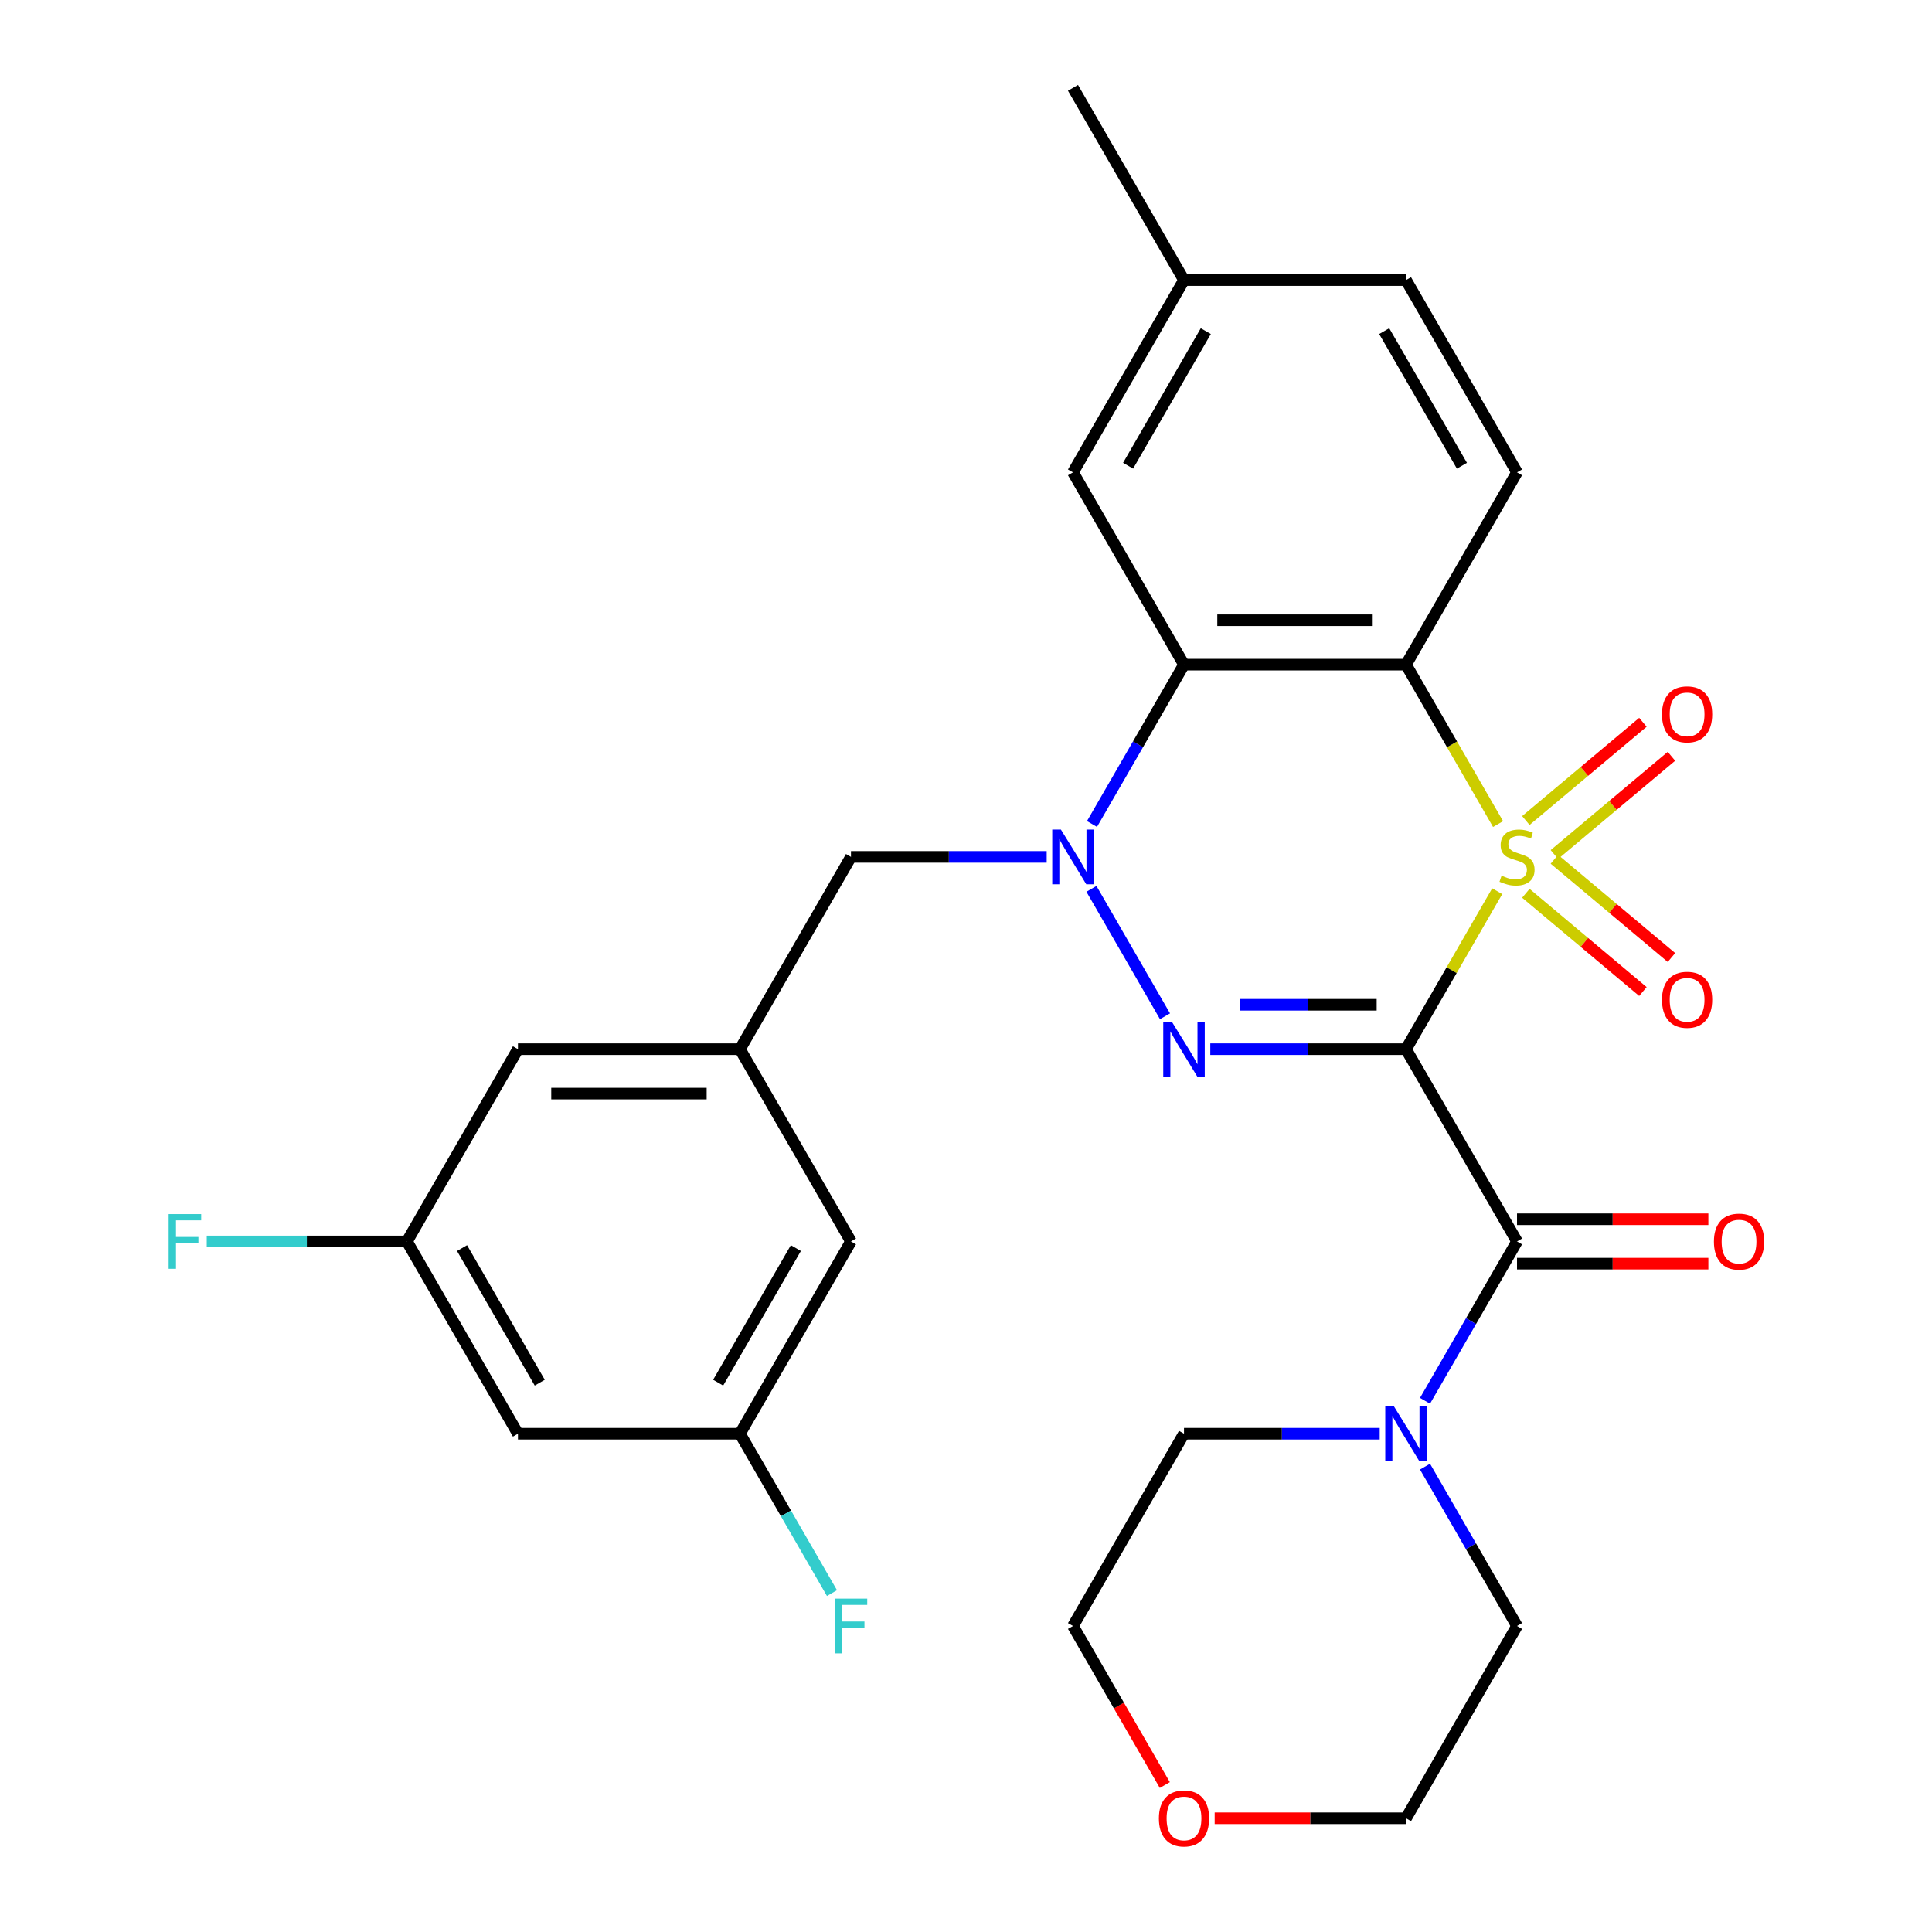 <?xml version='1.0' encoding='iso-8859-1'?>
<svg version='1.1' baseProfile='full'
              xmlns='http://www.w3.org/2000/svg'
                      xmlns:rdkit='http://www.rdkit.org/xml'
                      xmlns:xlink='http://www.w3.org/1999/xlink'
                  xml:space='preserve'
width='1000px' height='1000px' viewBox='0 0 1000 1000'>
<!-- END OF HEADER -->
<rect style='opacity:1.0;fill:#FFFFFF;stroke:none' width='1000' height='1000' x='0' y='0'> </rect>
<path class='bond-0' d='M 774.957,461.285 L 751.353,502.169' style='fill:none;fill-rule:evenodd;stroke:#CCCC00;stroke-width:6px;stroke-linecap:butt;stroke-linejoin:miter;stroke-opacity:1' />
<path class='bond-0' d='M 751.353,502.169 L 727.749,543.052' style='fill:none;fill-rule:evenodd;stroke:#000000;stroke-width:6px;stroke-linecap:butt;stroke-linejoin:miter;stroke-opacity:1' />
<path class='bond-2' d='M 775.396,426.54 L 751.572,385.276' style='fill:none;fill-rule:evenodd;stroke:#CCCC00;stroke-width:6px;stroke-linecap:butt;stroke-linejoin:miter;stroke-opacity:1' />
<path class='bond-2' d='M 751.572,385.276 L 727.749,344.013' style='fill:none;fill-rule:evenodd;stroke:#000000;stroke-width:6px;stroke-linecap:butt;stroke-linejoin:miter;stroke-opacity:1' />
<path class='bond-7' d='M 804.546,442.306 L 834.843,416.884' style='fill:none;fill-rule:evenodd;stroke:#CCCC00;stroke-width:6px;stroke-linecap:butt;stroke-linejoin:miter;stroke-opacity:1' />
<path class='bond-7' d='M 834.843,416.884 L 865.141,391.461' style='fill:none;fill-rule:evenodd;stroke:#FF0000;stroke-width:6px;stroke-linecap:butt;stroke-linejoin:miter;stroke-opacity:1' />
<path class='bond-7' d='M 789.773,424.7 L 820.07,399.278' style='fill:none;fill-rule:evenodd;stroke:#CCCC00;stroke-width:6px;stroke-linecap:butt;stroke-linejoin:miter;stroke-opacity:1' />
<path class='bond-7' d='M 820.07,399.278 L 850.367,373.855' style='fill:none;fill-rule:evenodd;stroke:#FF0000;stroke-width:6px;stroke-linecap:butt;stroke-linejoin:miter;stroke-opacity:1' />
<path class='bond-8' d='M 789.773,462.365 L 820.07,487.788' style='fill:none;fill-rule:evenodd;stroke:#CCCC00;stroke-width:6px;stroke-linecap:butt;stroke-linejoin:miter;stroke-opacity:1' />
<path class='bond-8' d='M 820.07,487.788 L 850.367,513.21' style='fill:none;fill-rule:evenodd;stroke:#FF0000;stroke-width:6px;stroke-linecap:butt;stroke-linejoin:miter;stroke-opacity:1' />
<path class='bond-8' d='M 804.546,444.759 L 834.843,470.182' style='fill:none;fill-rule:evenodd;stroke:#CCCC00;stroke-width:6px;stroke-linecap:butt;stroke-linejoin:miter;stroke-opacity:1' />
<path class='bond-8' d='M 834.843,470.182 L 865.141,495.604' style='fill:none;fill-rule:evenodd;stroke:#FF0000;stroke-width:6px;stroke-linecap:butt;stroke-linejoin:miter;stroke-opacity:1' />
<path class='bond-1' d='M 727.749,543.052 L 677.098,543.052' style='fill:none;fill-rule:evenodd;stroke:#000000;stroke-width:6px;stroke-linecap:butt;stroke-linejoin:miter;stroke-opacity:1' />
<path class='bond-1' d='M 677.098,543.052 L 626.447,543.052' style='fill:none;fill-rule:evenodd;stroke:#0000FF;stroke-width:6px;stroke-linecap:butt;stroke-linejoin:miter;stroke-opacity:1' />
<path class='bond-1' d='M 712.554,520.069 L 677.098,520.069' style='fill:none;fill-rule:evenodd;stroke:#000000;stroke-width:6px;stroke-linecap:butt;stroke-linejoin:miter;stroke-opacity:1' />
<path class='bond-1' d='M 677.098,520.069 L 641.642,520.069' style='fill:none;fill-rule:evenodd;stroke:#0000FF;stroke-width:6px;stroke-linecap:butt;stroke-linejoin:miter;stroke-opacity:1' />
<path class='bond-5' d='M 727.749,543.052 L 785.207,642.572' style='fill:none;fill-rule:evenodd;stroke:#000000;stroke-width:6px;stroke-linecap:butt;stroke-linejoin:miter;stroke-opacity:1' />
<path class='bond-29' d='M 603,526.019 L 564.926,460.074' style='fill:none;fill-rule:evenodd;stroke:#0000FF;stroke-width:6px;stroke-linecap:butt;stroke-linejoin:miter;stroke-opacity:1' />
<path class='bond-4' d='M 727.749,344.013 L 612.834,344.013' style='fill:none;fill-rule:evenodd;stroke:#000000;stroke-width:6px;stroke-linecap:butt;stroke-linejoin:miter;stroke-opacity:1' />
<path class='bond-4' d='M 710.512,321.03 L 630.071,321.03' style='fill:none;fill-rule:evenodd;stroke:#000000;stroke-width:6px;stroke-linecap:butt;stroke-linejoin:miter;stroke-opacity:1' />
<path class='bond-9' d='M 727.749,344.013 L 785.207,244.494' style='fill:none;fill-rule:evenodd;stroke:#000000;stroke-width:6px;stroke-linecap:butt;stroke-linejoin:miter;stroke-opacity:1' />
<path class='bond-3' d='M 565.21,426.5 L 589.022,385.256' style='fill:none;fill-rule:evenodd;stroke:#0000FF;stroke-width:6px;stroke-linecap:butt;stroke-linejoin:miter;stroke-opacity:1' />
<path class='bond-3' d='M 589.022,385.256 L 612.834,344.013' style='fill:none;fill-rule:evenodd;stroke:#000000;stroke-width:6px;stroke-linecap:butt;stroke-linejoin:miter;stroke-opacity:1' />
<path class='bond-10' d='M 541.763,443.533 L 491.112,443.533' style='fill:none;fill-rule:evenodd;stroke:#0000FF;stroke-width:6px;stroke-linecap:butt;stroke-linejoin:miter;stroke-opacity:1' />
<path class='bond-10' d='M 491.112,443.533 L 440.461,443.533' style='fill:none;fill-rule:evenodd;stroke:#000000;stroke-width:6px;stroke-linecap:butt;stroke-linejoin:miter;stroke-opacity:1' />
<path class='bond-12' d='M 612.834,344.013 L 555.376,244.494' style='fill:none;fill-rule:evenodd;stroke:#000000;stroke-width:6px;stroke-linecap:butt;stroke-linejoin:miter;stroke-opacity:1' />
<path class='bond-6' d='M 785.207,642.572 L 761.395,683.815' style='fill:none;fill-rule:evenodd;stroke:#000000;stroke-width:6px;stroke-linecap:butt;stroke-linejoin:miter;stroke-opacity:1' />
<path class='bond-6' d='M 761.395,683.815 L 737.583,725.058' style='fill:none;fill-rule:evenodd;stroke:#0000FF;stroke-width:6px;stroke-linecap:butt;stroke-linejoin:miter;stroke-opacity:1' />
<path class='bond-13' d='M 785.207,654.063 L 834.728,654.063' style='fill:none;fill-rule:evenodd;stroke:#000000;stroke-width:6px;stroke-linecap:butt;stroke-linejoin:miter;stroke-opacity:1' />
<path class='bond-13' d='M 834.728,654.063 L 884.249,654.063' style='fill:none;fill-rule:evenodd;stroke:#FF0000;stroke-width:6px;stroke-linecap:butt;stroke-linejoin:miter;stroke-opacity:1' />
<path class='bond-13' d='M 785.207,631.08 L 834.728,631.08' style='fill:none;fill-rule:evenodd;stroke:#000000;stroke-width:6px;stroke-linecap:butt;stroke-linejoin:miter;stroke-opacity:1' />
<path class='bond-13' d='M 834.728,631.08 L 884.249,631.08' style='fill:none;fill-rule:evenodd;stroke:#FF0000;stroke-width:6px;stroke-linecap:butt;stroke-linejoin:miter;stroke-opacity:1' />
<path class='bond-24' d='M 737.583,759.124 L 761.395,800.367' style='fill:none;fill-rule:evenodd;stroke:#0000FF;stroke-width:6px;stroke-linecap:butt;stroke-linejoin:miter;stroke-opacity:1' />
<path class='bond-24' d='M 761.395,800.367 L 785.207,841.611' style='fill:none;fill-rule:evenodd;stroke:#000000;stroke-width:6px;stroke-linecap:butt;stroke-linejoin:miter;stroke-opacity:1' />
<path class='bond-25' d='M 714.136,742.091 L 663.485,742.091' style='fill:none;fill-rule:evenodd;stroke:#0000FF;stroke-width:6px;stroke-linecap:butt;stroke-linejoin:miter;stroke-opacity:1' />
<path class='bond-25' d='M 663.485,742.091 L 612.834,742.091' style='fill:none;fill-rule:evenodd;stroke:#000000;stroke-width:6px;stroke-linecap:butt;stroke-linejoin:miter;stroke-opacity:1' />
<path class='bond-20' d='M 785.207,244.494 L 727.749,144.974' style='fill:none;fill-rule:evenodd;stroke:#000000;stroke-width:6px;stroke-linecap:butt;stroke-linejoin:miter;stroke-opacity:1' />
<path class='bond-20' d='M 756.684,241.057 L 716.464,171.394' style='fill:none;fill-rule:evenodd;stroke:#000000;stroke-width:6px;stroke-linecap:butt;stroke-linejoin:miter;stroke-opacity:1' />
<path class='bond-11' d='M 440.461,443.533 L 383.003,543.052' style='fill:none;fill-rule:evenodd;stroke:#000000;stroke-width:6px;stroke-linecap:butt;stroke-linejoin:miter;stroke-opacity:1' />
<path class='bond-18' d='M 383.003,543.052 L 440.461,642.572' style='fill:none;fill-rule:evenodd;stroke:#000000;stroke-width:6px;stroke-linecap:butt;stroke-linejoin:miter;stroke-opacity:1' />
<path class='bond-19' d='M 383.003,543.052 L 268.088,543.052' style='fill:none;fill-rule:evenodd;stroke:#000000;stroke-width:6px;stroke-linecap:butt;stroke-linejoin:miter;stroke-opacity:1' />
<path class='bond-19' d='M 365.766,566.035 L 285.325,566.035' style='fill:none;fill-rule:evenodd;stroke:#000000;stroke-width:6px;stroke-linecap:butt;stroke-linejoin:miter;stroke-opacity:1' />
<path class='bond-30' d='M 555.376,244.494 L 612.834,144.974' style='fill:none;fill-rule:evenodd;stroke:#000000;stroke-width:6px;stroke-linecap:butt;stroke-linejoin:miter;stroke-opacity:1' />
<path class='bond-30' d='M 583.899,241.057 L 624.119,171.394' style='fill:none;fill-rule:evenodd;stroke:#000000;stroke-width:6px;stroke-linecap:butt;stroke-linejoin:miter;stroke-opacity:1' />
<path class='bond-14' d='M 268.088,742.091 L 210.631,642.572' style='fill:none;fill-rule:evenodd;stroke:#000000;stroke-width:6px;stroke-linecap:butt;stroke-linejoin:miter;stroke-opacity:1' />
<path class='bond-14' d='M 279.373,715.672 L 239.153,646.008' style='fill:none;fill-rule:evenodd;stroke:#000000;stroke-width:6px;stroke-linecap:butt;stroke-linejoin:miter;stroke-opacity:1' />
<path class='bond-32' d='M 268.088,742.091 L 383.003,742.091' style='fill:none;fill-rule:evenodd;stroke:#000000;stroke-width:6px;stroke-linecap:butt;stroke-linejoin:miter;stroke-opacity:1' />
<path class='bond-15' d='M 383.003,742.091 L 440.461,642.572' style='fill:none;fill-rule:evenodd;stroke:#000000;stroke-width:6px;stroke-linecap:butt;stroke-linejoin:miter;stroke-opacity:1' />
<path class='bond-15' d='M 371.718,715.672 L 411.938,646.008' style='fill:none;fill-rule:evenodd;stroke:#000000;stroke-width:6px;stroke-linecap:butt;stroke-linejoin:miter;stroke-opacity:1' />
<path class='bond-23' d='M 383.003,742.091 L 406.815,783.334' style='fill:none;fill-rule:evenodd;stroke:#000000;stroke-width:6px;stroke-linecap:butt;stroke-linejoin:miter;stroke-opacity:1' />
<path class='bond-23' d='M 406.815,783.334 L 430.627,824.578' style='fill:none;fill-rule:evenodd;stroke:#33CCCC;stroke-width:6px;stroke-linecap:butt;stroke-linejoin:miter;stroke-opacity:1' />
<path class='bond-16' d='M 210.631,642.572 L 268.088,543.052' style='fill:none;fill-rule:evenodd;stroke:#000000;stroke-width:6px;stroke-linecap:butt;stroke-linejoin:miter;stroke-opacity:1' />
<path class='bond-22' d='M 210.631,642.572 L 158.819,642.572' style='fill:none;fill-rule:evenodd;stroke:#000000;stroke-width:6px;stroke-linecap:butt;stroke-linejoin:miter;stroke-opacity:1' />
<path class='bond-22' d='M 158.819,642.572 L 107.008,642.572' style='fill:none;fill-rule:evenodd;stroke:#33CCCC;stroke-width:6px;stroke-linecap:butt;stroke-linejoin:miter;stroke-opacity:1' />
<path class='bond-17' d='M 602.908,923.937 L 579.142,882.774' style='fill:none;fill-rule:evenodd;stroke:#FF0000;stroke-width:6px;stroke-linecap:butt;stroke-linejoin:miter;stroke-opacity:1' />
<path class='bond-17' d='M 579.142,882.774 L 555.376,841.611' style='fill:none;fill-rule:evenodd;stroke:#000000;stroke-width:6px;stroke-linecap:butt;stroke-linejoin:miter;stroke-opacity:1' />
<path class='bond-31' d='M 628.707,941.13 L 678.228,941.13' style='fill:none;fill-rule:evenodd;stroke:#FF0000;stroke-width:6px;stroke-linecap:butt;stroke-linejoin:miter;stroke-opacity:1' />
<path class='bond-31' d='M 678.228,941.13 L 727.749,941.13' style='fill:none;fill-rule:evenodd;stroke:#000000;stroke-width:6px;stroke-linecap:butt;stroke-linejoin:miter;stroke-opacity:1' />
<path class='bond-21' d='M 727.749,144.974 L 612.834,144.974' style='fill:none;fill-rule:evenodd;stroke:#000000;stroke-width:6px;stroke-linecap:butt;stroke-linejoin:miter;stroke-opacity:1' />
<path class='bond-28' d='M 612.834,144.974 L 555.376,45.455' style='fill:none;fill-rule:evenodd;stroke:#000000;stroke-width:6px;stroke-linecap:butt;stroke-linejoin:miter;stroke-opacity:1' />
<path class='bond-26' d='M 785.207,841.611 L 727.749,941.13' style='fill:none;fill-rule:evenodd;stroke:#000000;stroke-width:6px;stroke-linecap:butt;stroke-linejoin:miter;stroke-opacity:1' />
<path class='bond-27' d='M 612.834,742.091 L 555.376,841.611' style='fill:none;fill-rule:evenodd;stroke:#000000;stroke-width:6px;stroke-linecap:butt;stroke-linejoin:miter;stroke-opacity:1' />
<path  class='atom-0' d='M 777.207 453.253
Q 777.527 453.373, 778.847 453.933
Q 780.167 454.493, 781.607 454.853
Q 783.087 455.173, 784.527 455.173
Q 787.207 455.173, 788.767 453.893
Q 790.327 452.573, 790.327 450.293
Q 790.327 448.733, 789.527 447.773
Q 788.767 446.813, 787.567 446.293
Q 786.367 445.773, 784.367 445.173
Q 781.847 444.413, 780.327 443.693
Q 778.847 442.973, 777.767 441.453
Q 776.727 439.933, 776.727 437.373
Q 776.727 433.813, 779.127 431.613
Q 781.567 429.413, 786.367 429.413
Q 789.647 429.413, 793.367 430.973
L 792.447 434.053
Q 789.047 432.653, 786.487 432.653
Q 783.727 432.653, 782.207 433.813
Q 780.687 434.933, 780.727 436.893
Q 780.727 438.413, 781.487 439.333
Q 782.287 440.253, 783.407 440.773
Q 784.567 441.293, 786.487 441.893
Q 789.047 442.693, 790.567 443.493
Q 792.087 444.293, 793.167 445.933
Q 794.287 447.533, 794.287 450.293
Q 794.287 454.213, 791.647 456.333
Q 789.047 458.413, 784.687 458.413
Q 782.167 458.413, 780.247 457.853
Q 778.367 457.333, 776.127 456.413
L 777.207 453.253
' fill='#CCCC00'/>
<path  class='atom-2' d='M 606.574 528.892
L 615.854 543.892
Q 616.774 545.372, 618.254 548.052
Q 619.734 550.732, 619.814 550.892
L 619.814 528.892
L 623.574 528.892
L 623.574 557.212
L 619.694 557.212
L 609.734 540.812
Q 608.574 538.892, 607.334 536.692
Q 606.134 534.492, 605.774 533.812
L 605.774 557.212
L 602.094 557.212
L 602.094 528.892
L 606.574 528.892
' fill='#0000FF'/>
<path  class='atom-4' d='M 549.116 429.373
L 558.396 444.373
Q 559.316 445.853, 560.796 448.533
Q 562.276 451.213, 562.356 451.373
L 562.356 429.373
L 566.116 429.373
L 566.116 457.693
L 562.236 457.693
L 552.276 441.293
Q 551.116 439.373, 549.876 437.173
Q 548.676 434.973, 548.316 434.293
L 548.316 457.693
L 544.636 457.693
L 544.636 429.373
L 549.116 429.373
' fill='#0000FF'/>
<path  class='atom-7' d='M 721.489 727.931
L 730.769 742.931
Q 731.689 744.411, 733.169 747.091
Q 734.649 749.771, 734.729 749.931
L 734.729 727.931
L 738.489 727.931
L 738.489 756.251
L 734.609 756.251
L 724.649 739.851
Q 723.489 737.931, 722.249 735.731
Q 721.049 733.531, 720.689 732.851
L 720.689 756.251
L 717.009 756.251
L 717.009 727.931
L 721.489 727.931
' fill='#0000FF'/>
<path  class='atom-8' d='M 860.237 369.747
Q 860.237 362.947, 863.597 359.147
Q 866.957 355.347, 873.237 355.347
Q 879.517 355.347, 882.877 359.147
Q 886.237 362.947, 886.237 369.747
Q 886.237 376.627, 882.837 380.547
Q 879.437 384.427, 873.237 384.427
Q 866.997 384.427, 863.597 380.547
Q 860.237 376.667, 860.237 369.747
M 873.237 381.227
Q 877.557 381.227, 879.877 378.347
Q 882.237 375.427, 882.237 369.747
Q 882.237 364.187, 879.877 361.387
Q 877.557 358.547, 873.237 358.547
Q 868.917 358.547, 866.557 361.347
Q 864.237 364.147, 864.237 369.747
Q 864.237 375.467, 866.557 378.347
Q 868.917 381.227, 873.237 381.227
' fill='#FF0000'/>
<path  class='atom-9' d='M 860.237 517.479
Q 860.237 510.679, 863.597 506.879
Q 866.957 503.079, 873.237 503.079
Q 879.517 503.079, 882.877 506.879
Q 886.237 510.679, 886.237 517.479
Q 886.237 524.359, 882.837 528.279
Q 879.437 532.159, 873.237 532.159
Q 866.997 532.159, 863.597 528.279
Q 860.237 524.399, 860.237 517.479
M 873.237 528.959
Q 877.557 528.959, 879.877 526.079
Q 882.237 523.159, 882.237 517.479
Q 882.237 511.919, 879.877 509.119
Q 877.557 506.279, 873.237 506.279
Q 868.917 506.279, 866.557 509.079
Q 864.237 511.879, 864.237 517.479
Q 864.237 523.199, 866.557 526.079
Q 868.917 528.959, 873.237 528.959
' fill='#FF0000'/>
<path  class='atom-14' d='M 887.122 642.652
Q 887.122 635.852, 890.482 632.052
Q 893.842 628.252, 900.122 628.252
Q 906.402 628.252, 909.762 632.052
Q 913.122 635.852, 913.122 642.652
Q 913.122 649.532, 909.722 653.452
Q 906.322 657.332, 900.122 657.332
Q 893.882 657.332, 890.482 653.452
Q 887.122 649.572, 887.122 642.652
M 900.122 654.132
Q 904.442 654.132, 906.762 651.252
Q 909.122 648.332, 909.122 642.652
Q 909.122 637.092, 906.762 634.292
Q 904.442 631.452, 900.122 631.452
Q 895.802 631.452, 893.442 634.252
Q 891.122 637.052, 891.122 642.652
Q 891.122 648.372, 893.442 651.252
Q 895.802 654.132, 900.122 654.132
' fill='#FF0000'/>
<path  class='atom-18' d='M 599.834 941.21
Q 599.834 934.41, 603.194 930.61
Q 606.554 926.81, 612.834 926.81
Q 619.114 926.81, 622.474 930.61
Q 625.834 934.41, 625.834 941.21
Q 625.834 948.09, 622.434 952.01
Q 619.034 955.89, 612.834 955.89
Q 606.594 955.89, 603.194 952.01
Q 599.834 948.13, 599.834 941.21
M 612.834 952.69
Q 617.154 952.69, 619.474 949.81
Q 621.834 946.89, 621.834 941.21
Q 621.834 935.65, 619.474 932.85
Q 617.154 930.01, 612.834 930.01
Q 608.514 930.01, 606.154 932.81
Q 603.834 935.61, 603.834 941.21
Q 603.834 946.93, 606.154 949.81
Q 608.514 952.69, 612.834 952.69
' fill='#FF0000'/>
<path  class='atom-23' d='M 87.295 628.412
L 104.135 628.412
L 104.135 631.652
L 91.095 631.652
L 91.095 640.252
L 102.695 640.252
L 102.695 643.532
L 91.095 643.532
L 91.095 656.732
L 87.295 656.732
L 87.295 628.412
' fill='#33CCCC'/>
<path  class='atom-24' d='M 432.041 827.451
L 448.881 827.451
L 448.881 830.691
L 435.841 830.691
L 435.841 839.291
L 447.441 839.291
L 447.441 842.571
L 435.841 842.571
L 435.841 855.771
L 432.041 855.771
L 432.041 827.451
' fill='#33CCCC'/>
</svg>
